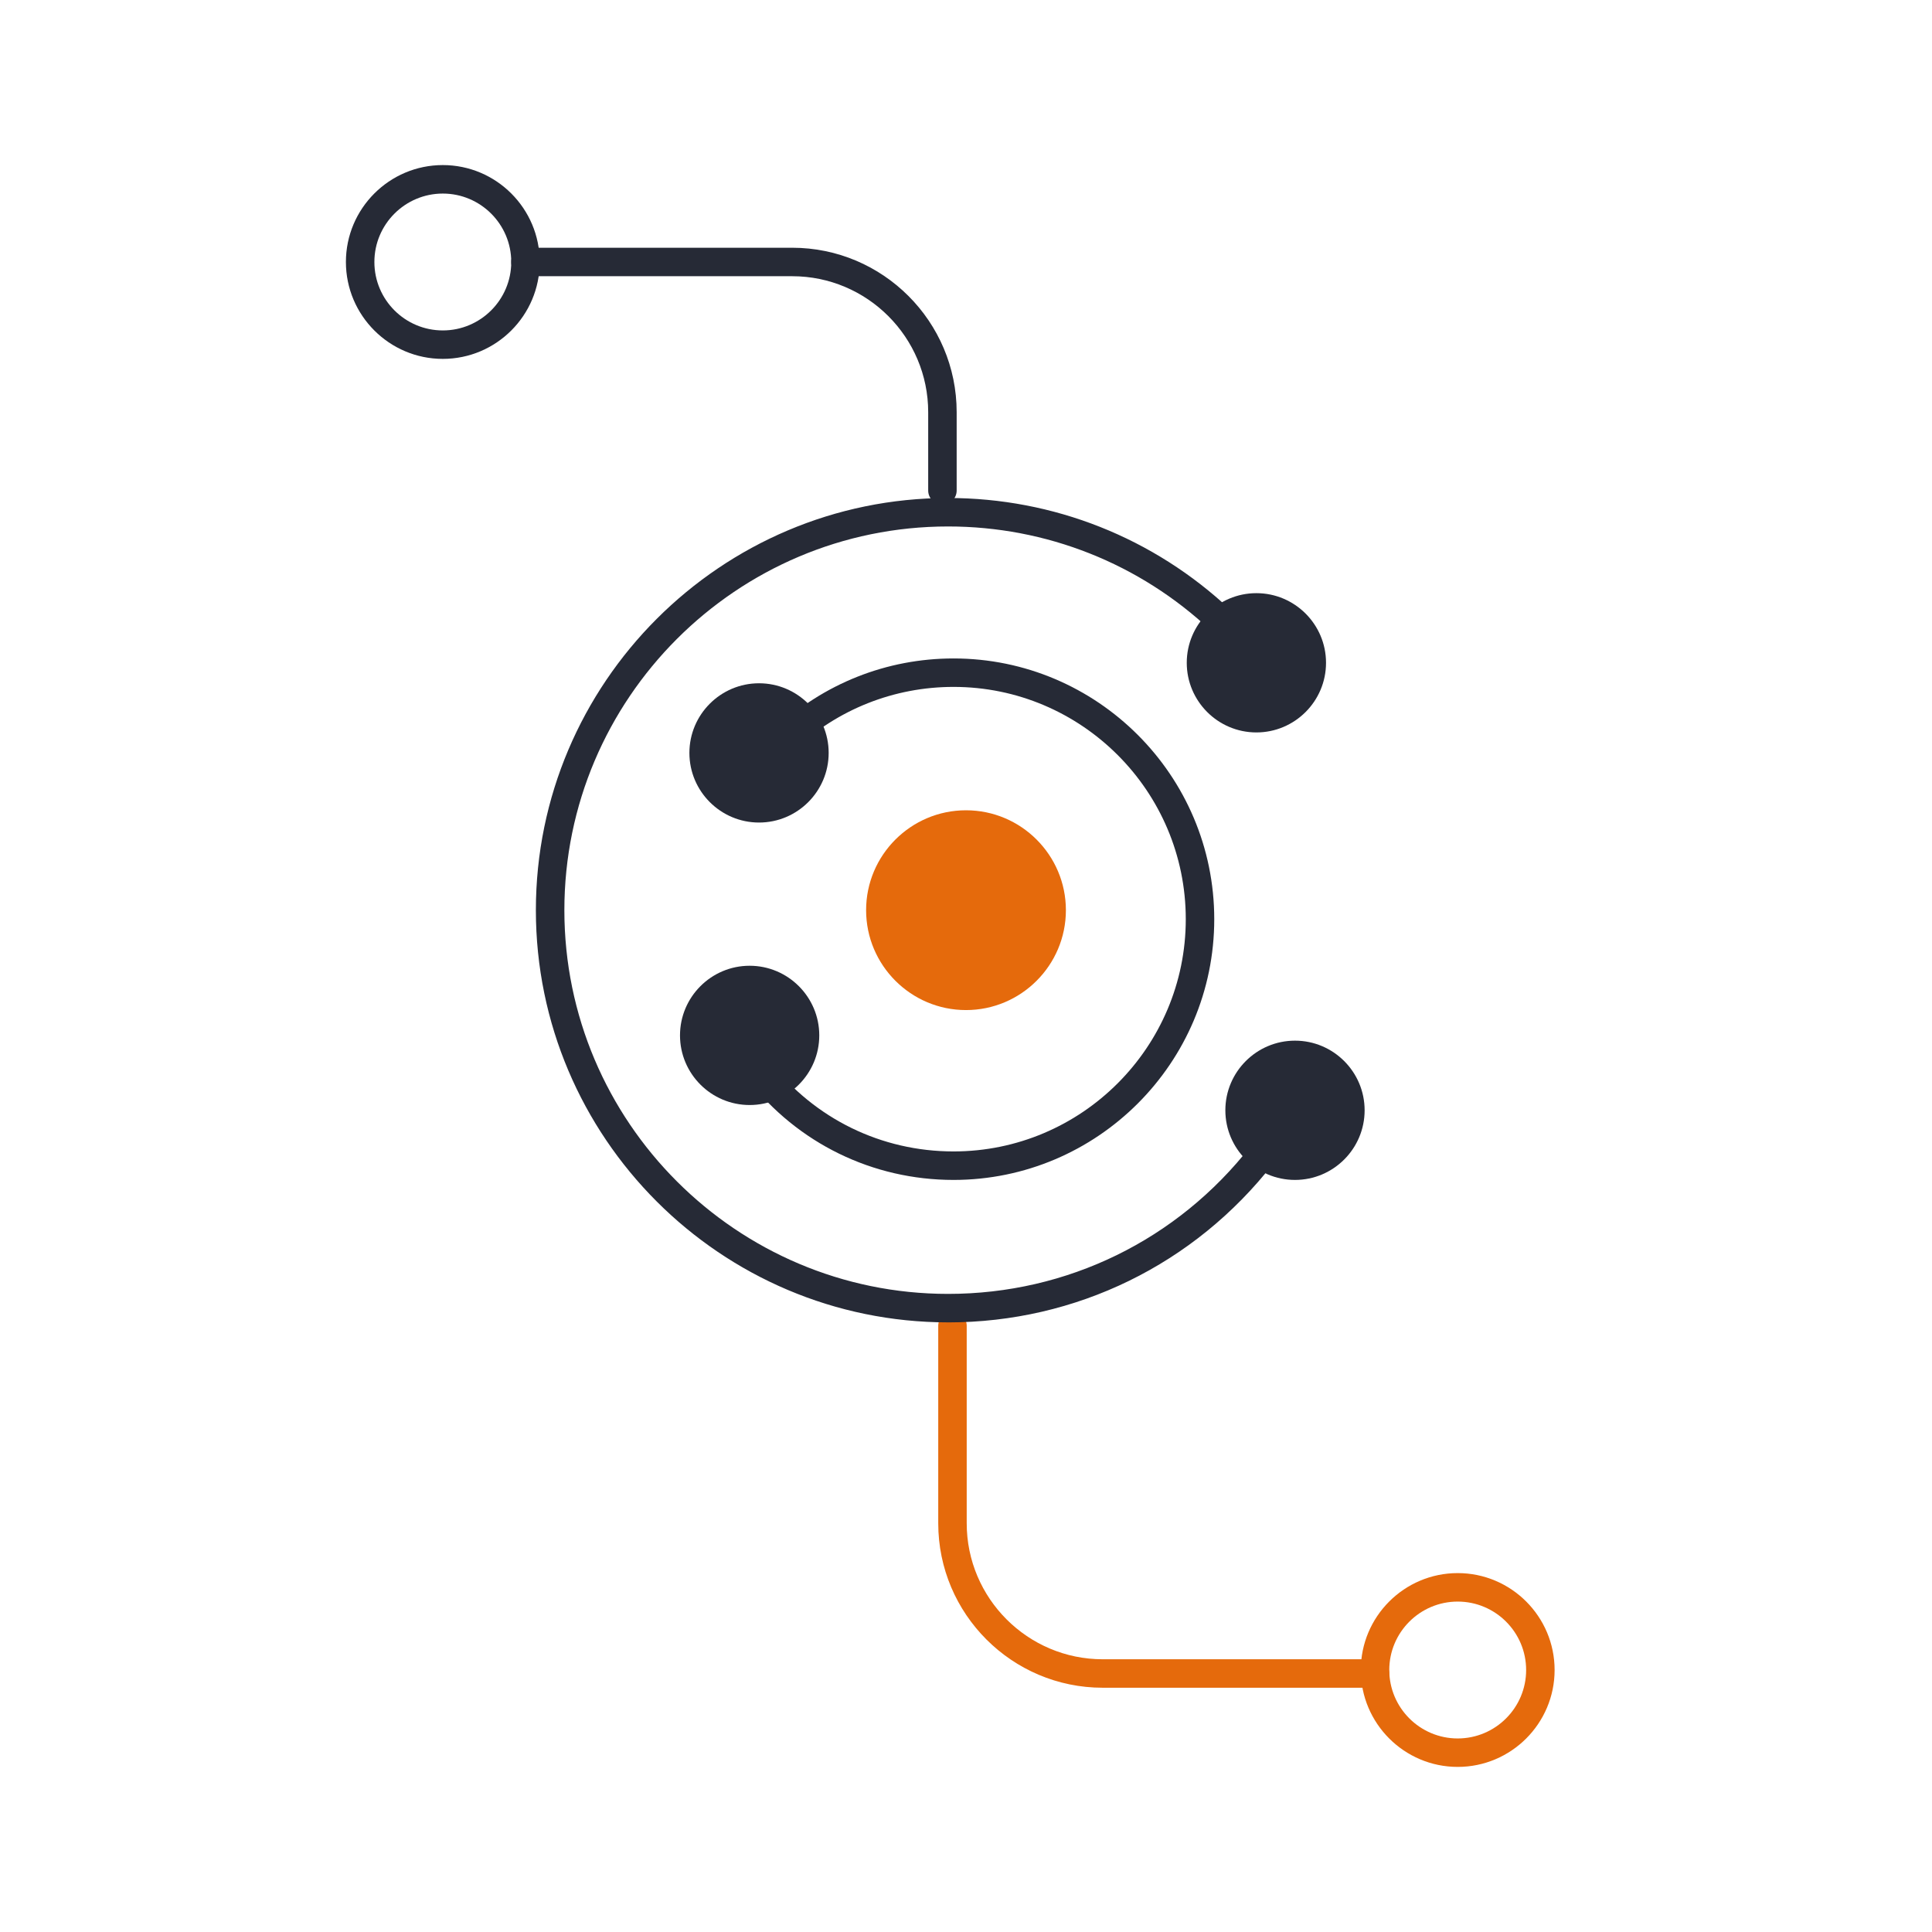 <svg xmlns="http://www.w3.org/2000/svg" id="Ebene_1" viewBox="0 0 950 950"><defs><style>.cls-1{fill:#e56a0c;}.cls-2{fill:#262a36;}</style></defs><path class="cls-2" d="m463.41,248.18c-3.87,0-7-3.13-7-7v-38.49c0-36.87-30-66.87-66.87-66.87h-131.16c-3.87,0-7-3.13-7-7s3.13-7,7-7h131.16c44.59,0,80.87,36.28,80.87,80.87v38.49c0,3.87-3.13,7-7,7Z"></path><path class="cls-1" d="m676.13,829.89h-133.91c-44.59,0-80.87-36.28-80.87-80.87v-97.08c0-3.87,3.13-7,7-7s7,3.13,7,7v97.08c0,36.87,30,66.87,66.87,66.87h133.91c3.87,0,7,3.13,7,7s-3.13,7-7,7Z"></path><path class="cls-2" d="m217.74,176.47c-26.27,0-47.65-21.37-47.65-47.65s21.38-47.65,47.65-47.65,47.65,21.38,47.65,47.65-21.37,47.65-47.65,47.65Zm0-81.29c-18.55,0-33.65,15.09-33.65,33.65s15.09,33.65,33.65,33.65,33.65-15.09,33.65-33.65-15.09-33.65-33.65-33.65Z"></path><path class="cls-1" d="m716.78,868.82c-26.27,0-47.65-21.38-47.65-47.65s21.38-47.65,47.65-47.65,47.65,21.37,47.65,47.65-21.37,47.65-47.65,47.65Zm0-81.29c-18.55,0-33.65,15.09-33.65,33.65s15.09,33.65,33.65,33.65,33.65-15.09,33.65-33.65-15.09-33.65-33.65-33.65Z"></path><path class="cls-2" d="m466.18,650.23c-111.76,0-202.68-90.92-202.68-202.68s90.92-202.68,202.68-202.68c51.84,0,101.17,19.56,138.9,55.08,2.82,2.65,2.95,7.08.3,9.89-2.65,2.82-7.08,2.95-9.89.3-35.12-33.06-81.04-51.27-129.3-51.27-104.04,0-188.68,84.64-188.68,188.68s84.64,188.68,188.68,188.68c58.54,0,112.79-26.5,148.84-72.71,2.38-3.05,6.78-3.59,9.83-1.21,3.05,2.38,3.59,6.78,1.21,9.83-38.73,49.63-97,78.1-159.88,78.1Z"></path><circle class="cls-2" cx="617.79" cy="325.91" r="27.24"></circle><path class="cls-2" d="m617.79,360.15c-18.88,0-34.24-15.36-34.24-34.24s15.36-34.24,34.24-34.24,34.24,15.36,34.24,34.24-15.36,34.24-34.24,34.24Zm0-54.48c-11.16,0-20.24,9.08-20.24,20.24s9.08,20.24,20.24,20.24,20.24-9.08,20.24-20.24-9.08-20.24-20.24-20.24Z"></path><circle class="cls-1" cx="475" cy="447.55" r="42.12"></circle><path class="cls-1" d="m475,496.67c-27.08,0-49.12-22.03-49.12-49.12s22.03-49.12,49.12-49.12,49.12,22.03,49.12,49.12-22.03,49.12-49.12,49.12Zm0-84.23c-19.36,0-35.12,15.75-35.12,35.12s15.75,35.12,35.12,35.12,35.12-15.75,35.12-35.12-15.75-35.12-35.12-35.12Z"></path><circle class="cls-2" cx="636.77" cy="545.95" r="27.24"></circle><path class="cls-2" d="m636.77,580.19c-18.88,0-34.24-15.36-34.24-34.24s15.36-34.24,34.24-34.24,34.24,15.36,34.24,34.24-15.36,34.24-34.24,34.24Zm0-54.48c-11.16,0-20.24,9.08-20.24,20.24s9.08,20.24,20.24,20.24,20.24-9.08,20.24-20.24-9.08-20.24-20.24-20.24Z"></path><circle class="cls-2" cx="373.23" cy="370.22" r="27.24"></circle><path class="cls-2" d="m373.23,404.46c-18.88,0-34.24-15.36-34.24-34.24s15.36-34.24,34.24-34.24,34.24,15.36,34.24,34.24-15.36,34.24-34.24,34.24Zm0-54.48c-11.16,0-20.24,9.08-20.24,20.24s9.08,20.24,20.24,20.24,20.24-9.08,20.24-20.24-9.08-20.24-20.24-20.24Z"></path><path class="cls-2" d="m468.85,580.19c-39.77,0-76.64-18.01-101.13-49.4-2.38-3.05-1.84-7.45,1.21-9.83s7.45-1.84,9.83,1.21c21.83,27.97,54.66,44.01,90.1,44.01,62.97,0,114.21-51.23,114.21-114.21s-51.23-114.21-114.21-114.21c-29.21,0-57.01,11.02-78.27,31.04-2.81,2.65-7.24,2.52-9.89-.3-2.65-2.81-2.52-7.25.3-9.89,23.87-22.47,55.07-34.84,87.86-34.84,70.69,0,128.21,57.51,128.21,128.21s-57.51,128.21-128.21,128.21Z"></path><circle class="cls-2" cx="368.61" cy="509.12" r="27.24"></circle><path class="cls-2" d="m368.61,543.36c-18.88,0-34.24-15.36-34.24-34.24s15.36-34.24,34.24-34.24,34.24,15.36,34.24,34.24-15.36,34.24-34.24,34.24Zm0-54.48c-11.16,0-20.24,9.08-20.24,20.24s9.08,20.24,20.24,20.24,20.24-9.08,20.24-20.24-9.08-20.24-20.24-20.24Z"></path></svg>